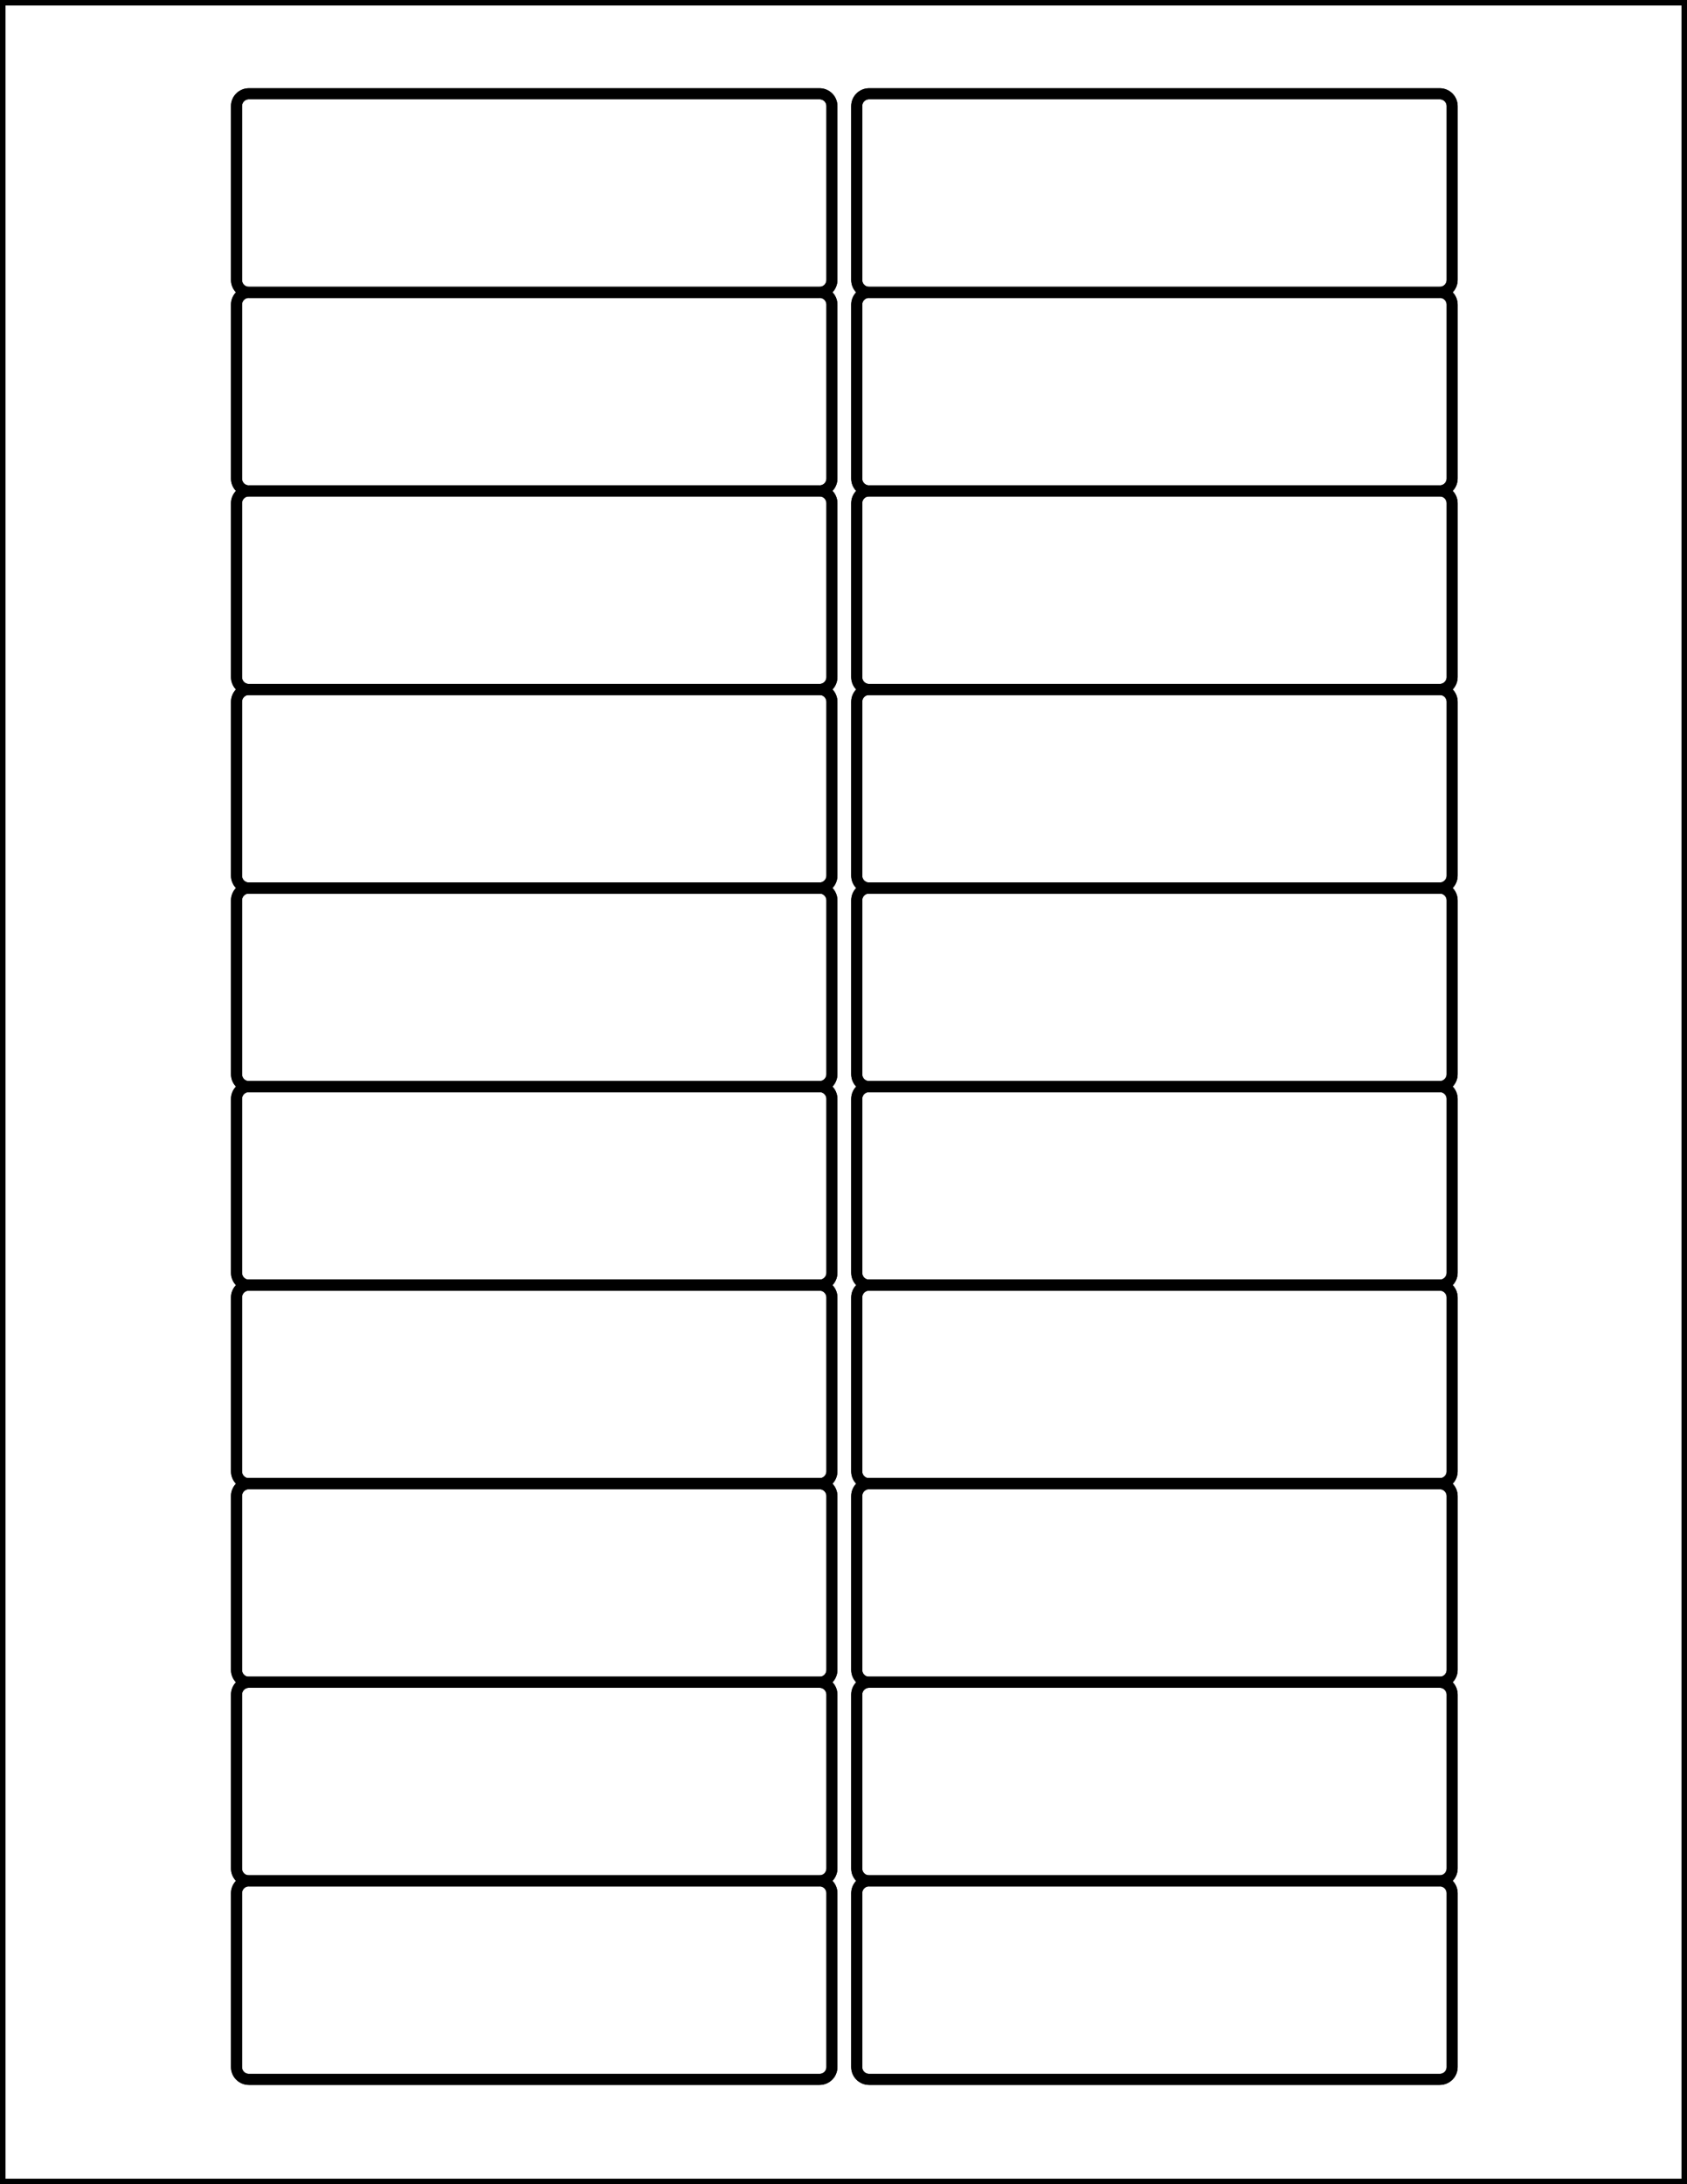 <?xml version="1.0" encoding="utf-8"?>
<!-- Generator: Adobe Illustrator 20.1.0, SVG Export Plug-In . SVG Version: 6.00 Build 0)  -->
<svg version="1.1" id="Layer_1" xmlns="http://www.w3.org/2000/svg" xmlns:xlink="http://www.w3.org/1999/xlink" x="0px" y="0px"
	 viewBox="0 0 612 792" style="enable-background:new 0 0 612 792;" xml:space="preserve">
<style type="text/css">
	.st0{fill:none;stroke:#000000;stroke-width:4;}
</style>
<g>
	<path class="st0" d="M85.8,101.5c0,2.5,2,4.5,4.5,4.5h207c2.5,0,4.5-2,4.5-4.5v-63c0-2.5-2-4.5-4.5-4.5h-207c-2.5,0-4.5,2-4.5,4.5
		L85.8,101.5L85.8,101.5z"/>
	<path class="st0" d="M85.8,101.5c0,2.5,2,4.5,4.5,4.5h207c2.5,0,4.5-2,4.5-4.5v-63c0-2.5-2-4.5-4.5-4.5h-207c-2.5,0-4.5,2-4.5,4.5
		L85.8,101.5L85.8,101.5z"/>
	<path class="st0" d="M310.8,101.5c0,2.5,2,4.5,4.5,4.5h207c2.5,0,4.5-2,4.5-4.5v-63c0-2.5-2-4.5-4.5-4.5h-207c-2.5,0-4.5,2-4.5,4.5
		V101.5z"/>
	<path class="st0" d="M310.8,101.5c0,2.5,2,4.5,4.5,4.5h207c2.5,0,4.5-2,4.5-4.5v-63c0-2.5-2-4.5-4.5-4.5h-207c-2.5,0-4.5,2-4.5,4.5
		V101.5z"/>
	<path class="st0" d="M85.8,173.5c0,2.5,2,4.5,4.5,4.5h207c2.5,0,4.5-2,4.5-4.5v-63c0-2.5-2-4.5-4.5-4.5h-207c-2.5,0-4.5,2-4.5,4.5
		L85.8,173.5L85.8,173.5z"/>
	<path class="st0" d="M85.8,173.5c0,2.5,2,4.5,4.5,4.5h207c2.5,0,4.5-2,4.5-4.5v-63c0-2.5-2-4.5-4.5-4.5h-207c-2.5,0-4.5,2-4.5,4.5
		L85.8,173.5L85.8,173.5z"/>
	<path class="st0" d="M310.8,173.5c0,2.5,2,4.5,4.5,4.5h207c2.5,0,4.5-2,4.5-4.5v-63c0-2.5-2-4.5-4.5-4.5h-207c-2.5,0-4.5,2-4.5,4.5
		V173.5z"/>
	<path class="st0" d="M310.8,173.5c0,2.5,2,4.5,4.5,4.5h207c2.5,0,4.5-2,4.5-4.5v-63c0-2.5-2-4.5-4.5-4.5h-207c-2.5,0-4.5,2-4.5,4.5
		V173.5z"/>
	<path class="st0" d="M85.8,245.5c0,2.5,2,4.5,4.5,4.5h207c2.5,0,4.5-2,4.5-4.5v-63c0-2.5-2-4.5-4.5-4.5h-207c-2.5,0-4.5,2-4.5,4.5
		L85.8,245.5L85.8,245.5z"/>
	<path class="st0" d="M85.8,245.5c0,2.5,2,4.5,4.5,4.5h207c2.5,0,4.5-2,4.5-4.5v-63c0-2.5-2-4.5-4.5-4.5h-207c-2.5,0-4.5,2-4.5,4.5
		L85.8,245.5L85.8,245.5z"/>
	<path class="st0" d="M310.8,245.5c0,2.5,2,4.5,4.5,4.5h207c2.5,0,4.5-2,4.5-4.5v-63c0-2.5-2-4.5-4.5-4.5h-207c-2.5,0-4.5,2-4.5,4.5
		V245.5z"/>
	<path class="st0" d="M310.8,245.5c0,2.5,2,4.5,4.5,4.5h207c2.5,0,4.5-2,4.5-4.5v-63c0-2.5-2-4.5-4.5-4.5h-207c-2.5,0-4.5,2-4.5,4.5
		V245.5z"/>
	<path class="st0" d="M85.8,317.5c0,2.5,2,4.5,4.5,4.5h207c2.5,0,4.5-2,4.5-4.5v-63c0-2.5-2-4.5-4.5-4.5h-207c-2.5,0-4.5,2-4.5,4.5
		L85.8,317.5L85.8,317.5z"/>
	<path class="st0" d="M85.8,317.5c0,2.5,2,4.5,4.5,4.5h207c2.5,0,4.5-2,4.5-4.5v-63c0-2.5-2-4.5-4.5-4.5h-207c-2.5,0-4.5,2-4.5,4.5
		L85.8,317.5L85.8,317.5z"/>
	<path class="st0" d="M310.8,317.5c0,2.5,2,4.5,4.5,4.5h207c2.5,0,4.5-2,4.5-4.5v-63c0-2.5-2-4.5-4.5-4.5h-207c-2.5,0-4.5,2-4.5,4.5
		V317.5z"/>
	<path class="st0" d="M310.8,317.5c0,2.5,2,4.5,4.5,4.5h207c2.5,0,4.5-2,4.5-4.5v-63c0-2.5-2-4.5-4.5-4.5h-207c-2.5,0-4.5,2-4.5,4.5
		V317.5z"/>
	<path class="st0" d="M85.8,389.5c0,2.5,2,4.5,4.5,4.5h207c2.5,0,4.5-2,4.5-4.5v-63c0-2.5-2-4.5-4.5-4.5h-207c-2.5,0-4.5,2-4.5,4.5
		L85.8,389.5L85.8,389.5z"/>
	<path class="st0" d="M85.8,389.5c0,2.5,2,4.5,4.5,4.5h207c2.5,0,4.5-2,4.5-4.5v-63c0-2.5-2-4.5-4.5-4.5h-207c-2.5,0-4.5,2-4.5,4.5
		L85.8,389.5L85.8,389.5z"/>
	<path class="st0" d="M310.8,389.5c0,2.5,2,4.5,4.5,4.5h207c2.5,0,4.5-2,4.5-4.5v-63c0-2.5-2-4.5-4.5-4.5h-207c-2.5,0-4.5,2-4.5,4.5
		V389.5z"/>
	<path class="st0" d="M310.8,389.5c0,2.5,2,4.5,4.5,4.5h207c2.5,0,4.5-2,4.5-4.5v-63c0-2.5-2-4.5-4.5-4.5h-207c-2.5,0-4.5,2-4.5,4.5
		V389.5z"/>
	<path class="st0" d="M85.8,461.5c0,2.5,2,4.5,4.5,4.5h207c2.5,0,4.5-2,4.5-4.5v-63c0-2.5-2-4.5-4.5-4.5h-207c-2.5,0-4.5,2-4.5,4.5
		L85.8,461.5L85.8,461.5z"/>
	<path class="st0" d="M85.8,461.5c0,2.5,2,4.5,4.5,4.5h207c2.5,0,4.5-2,4.5-4.5v-63c0-2.5-2-4.5-4.5-4.5h-207c-2.5,0-4.5,2-4.5,4.5
		L85.8,461.5L85.8,461.5z"/>
	<path class="st0" d="M310.8,461.5c0,2.5,2,4.5,4.5,4.5h207c2.5,0,4.5-2,4.5-4.5v-63c0-2.5-2-4.5-4.5-4.5h-207c-2.5,0-4.5,2-4.5,4.5
		V461.5z"/>
	<path class="st0" d="M310.8,461.5c0,2.5,2,4.5,4.5,4.5h207c2.5,0,4.5-2,4.5-4.5v-63c0-2.5-2-4.5-4.5-4.5h-207c-2.5,0-4.5,2-4.5,4.5
		V461.5z"/>
	<path class="st0" d="M85.8,533.5c0,2.5,2,4.5,4.5,4.5h207c2.5,0,4.5-2,4.5-4.5v-63c0-2.5-2-4.5-4.5-4.5h-207c-2.5,0-4.5,2-4.5,4.5
		L85.8,533.5L85.8,533.5z"/>
	<path class="st0" d="M85.8,533.5c0,2.5,2,4.5,4.5,4.5h207c2.5,0,4.5-2,4.5-4.5v-63c0-2.5-2-4.5-4.5-4.5h-207c-2.5,0-4.5,2-4.5,4.5
		L85.8,533.5L85.8,533.5z"/>
	<path class="st0" d="M310.8,533.5c0,2.5,2,4.5,4.5,4.5h207c2.5,0,4.5-2,4.5-4.5v-63c0-2.5-2-4.5-4.5-4.5h-207c-2.5,0-4.5,2-4.5,4.5
		V533.5z"/>
	<path class="st0" d="M310.8,533.5c0,2.5,2,4.5,4.5,4.5h207c2.5,0,4.5-2,4.5-4.5v-63c0-2.5-2-4.5-4.5-4.5h-207c-2.5,0-4.5,2-4.5,4.5
		V533.5z"/>
	<path class="st0" d="M85.8,605.5c0,2.5,2,4.5,4.5,4.5h207c2.5,0,4.5-2,4.5-4.5v-63c0-2.5-2-4.5-4.5-4.5h-207c-2.5,0-4.5,2-4.5,4.5
		L85.8,605.5L85.8,605.5z"/>
	<path class="st0" d="M85.8,605.5c0,2.5,2,4.5,4.5,4.5h207c2.5,0,4.5-2,4.5-4.5v-63c0-2.5-2-4.5-4.5-4.5h-207c-2.5,0-4.5,2-4.5,4.5
		L85.8,605.5L85.8,605.5z"/>
	<path class="st0" d="M310.8,605.5c0,2.5,2,4.5,4.5,4.5h207c2.5,0,4.5-2,4.5-4.5v-63c0-2.5-2-4.5-4.5-4.5h-207c-2.5,0-4.5,2-4.5,4.5
		V605.5z"/>
	<path class="st0" d="M310.8,605.5c0,2.5,2,4.5,4.5,4.5h207c2.5,0,4.5-2,4.5-4.5v-63c0-2.5-2-4.5-4.5-4.5h-207c-2.5,0-4.5,2-4.5,4.5
		V605.5z"/>
	<path class="st0" d="M85.8,677.5c0,2.5,2,4.5,4.5,4.5h207c2.5,0,4.5-2,4.5-4.5v-63c0-2.5-2-4.5-4.5-4.5h-207c-2.5,0-4.5,2-4.5,4.5
		L85.8,677.5L85.8,677.5z"/>
	<path class="st0" d="M85.8,677.5c0,2.5,2,4.5,4.5,4.5h207c2.5,0,4.5-2,4.5-4.5v-63c0-2.5-2-4.5-4.5-4.5h-207c-2.5,0-4.5,2-4.5,4.5
		L85.8,677.5L85.8,677.5z"/>
	<path class="st0" d="M310.8,677.5c0,2.5,2,4.5,4.5,4.5h207c2.5,0,4.5-2,4.5-4.5v-63c0-2.5-2-4.5-4.5-4.5h-207c-2.5,0-4.5,2-4.5,4.5
		V677.5z"/>
	<path class="st0" d="M310.8,677.5c0,2.5,2,4.5,4.5,4.5h207c2.5,0,4.5-2,4.5-4.5v-63c0-2.5-2-4.5-4.5-4.5h-207c-2.5,0-4.5,2-4.5,4.5
		V677.5z"/>
	<path class="st0" d="M85.8,749.5c0,2.5,2,4.5,4.5,4.5h207c2.5,0,4.5-2,4.5-4.5v-63c0-2.5-2-4.5-4.5-4.5h-207c-2.5,0-4.5,2-4.5,4.5
		L85.8,749.5L85.8,749.5z"/>
	<path class="st0" d="M85.8,749.5c0,2.5,2,4.5,4.5,4.5h207c2.5,0,4.5-2,4.5-4.5v-63c0-2.5-2-4.5-4.5-4.5h-207c-2.5,0-4.5,2-4.5,4.5
		L85.8,749.5L85.8,749.5z"/>
	<path class="st0" d="M310.8,749.5c0,2.5,2,4.5,4.5,4.5h207c2.5,0,4.5-2,4.5-4.5v-63c0-2.5-2-4.5-4.5-4.5h-207c-2.5,0-4.5,2-4.5,4.5
		V749.5z"/>
	<path class="st0" d="M310.8,749.5c0,2.5,2,4.5,4.5,4.5h207c2.5,0,4.5-2,4.5-4.5v-63c0-2.5-2-4.5-4.5-4.5h-207c-2.5,0-4.5,2-4.5,4.5
		V749.5z"/>
</g>
<rect class="st0" width="612" height="792"/>
</svg>
